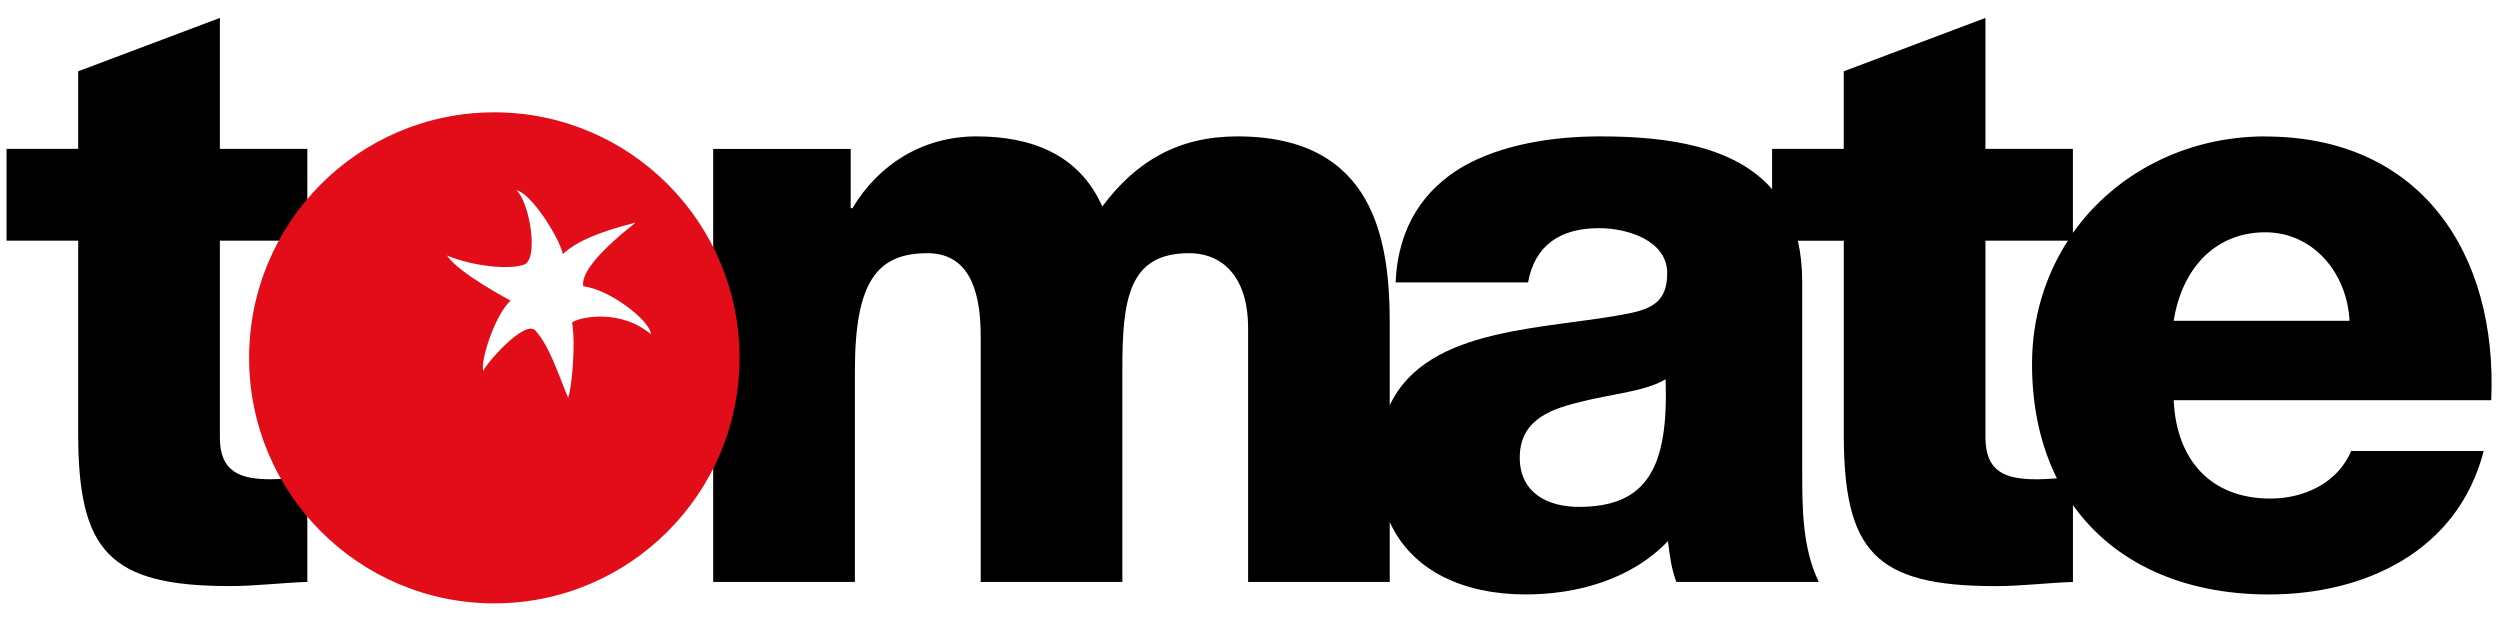 <svg width="194" height="48" viewBox="0 0 194 48" fill="none" xmlns="http://www.w3.org/2000/svg">
    <g clip-path="url(#clip0_1597_113)">
        <path
            d="M23.849 18.677H17.062V33.955C17.062 36.611 18.615 37.191 21.008 37.191C21.913 37.191 22.879 37.065 23.849 37.065V45.156C21.842 45.223 19.843 45.479 17.835 45.479C8.462 45.479 6.067 42.76 6.067 33.632V18.677H0.508V11.553H6.067V5.533L17.062 1.391V11.553H23.849V18.677Z"
            fill="black" />
        <path
            d="M175.792 10.584C169.64 10.584 164.142 13.441 160.857 18.073V11.553H154.07V1.391L143.075 5.533V11.553H137.514V14.679C134.638 11.37 129.48 10.584 124.201 10.584C120.385 10.584 116.506 11.234 113.535 12.919C110.561 14.663 108.493 17.51 108.298 21.913H118.577C119.094 19.069 121.034 17.705 124.071 17.705C126.334 17.705 129.375 18.677 129.375 21.199C129.375 23.27 128.339 23.923 126.464 24.309C120.093 25.608 110.754 25.24 107.843 31.451V25.085C107.843 18.677 106.68 10.584 96.02 10.584C91.494 10.584 88.188 12.464 85.539 16.023C83.728 11.943 79.981 10.584 75.78 10.584C71.579 10.584 68.15 12.789 66.151 16.155H66.013V11.555H55.343V45.158H66.34V28.778C66.34 21.915 68.02 19.648 71.968 19.648C74.94 19.648 76.103 22.108 76.103 26.061V45.158H87.094V28.713C87.094 23.274 87.548 19.648 92.261 19.648C95.113 19.648 96.853 21.787 96.853 25.415V45.158H107.843V40.506C109.571 44.317 113.596 46.128 118.384 46.128C122.392 46.128 126.596 44.963 129.435 41.987C129.565 43.085 129.695 44.12 130.085 45.158H141.137C139.852 42.504 139.852 39.396 139.852 36.548V21.856C139.852 20.683 139.732 19.63 139.513 18.681H143.077V33.636C143.077 42.764 145.472 45.483 154.845 45.483C156.853 45.483 158.854 45.229 160.86 45.16V39.193C164.032 43.664 169.384 46.13 176.05 46.13C183.552 46.13 190.731 42.764 192.734 34.998H182.452C181.414 37.457 178.831 38.689 176.182 38.689C171.524 38.689 168.877 35.648 168.68 31.053H193.319C193.83 19.652 187.822 10.592 175.794 10.592L175.792 10.584ZM122.52 39.333C120.064 39.333 117.933 38.227 117.933 35.508C117.933 32.788 119.999 31.823 122.457 31.236C124.85 30.589 127.7 30.396 129.247 29.425C129.502 36.353 127.761 39.333 122.52 39.333ZM158.012 37.191C155.619 37.191 154.072 36.611 154.072 33.955V18.677H160.47C158.718 21.384 157.685 24.634 157.685 28.256C157.685 31.656 158.373 34.622 159.617 37.12C159.069 37.154 158.529 37.193 158.012 37.193V37.191ZM168.678 24.892C169.325 20.813 171.911 18.026 175.792 18.026C179.472 18.026 182.127 21.138 182.324 24.892H168.678Z"
            fill="black" />
        <path fill-rule="evenodd" clip-rule="evenodd"
            d="M38.356 8.717C48.867 8.717 57.388 17.247 57.388 27.769C57.388 38.289 48.859 46.822 38.356 46.822C27.852 46.822 19.331 38.291 19.331 27.769C19.331 17.247 27.844 8.717 38.356 8.717ZM34.688 19.83C35.589 21.21 39.626 23.33 39.626 23.33H39.622C38.416 24.404 37.249 28.021 37.501 28.798C37.722 28.194 40.749 24.745 41.556 25.657C42.405 26.616 42.932 27.956 43.617 29.697C43.764 30.072 43.919 30.465 44.085 30.877C44.343 30.231 44.694 26.916 44.398 25.019C45.001 24.588 48.147 23.948 50.508 25.936C50.508 24.944 47.329 22.442 45.265 22.221C45.096 21.404 45.997 19.898 49.32 17.276C46.564 17.959 44.715 18.733 43.678 19.721C43.466 18.599 41.323 15.064 40.075 14.757C41.108 15.709 41.828 20.105 40.667 20.534C39.504 20.96 36.667 20.654 34.688 19.83Z"
            fill="#E20D18" />
    </g>
    <defs>
        <clipPath id="clip0_1597_113">
            <rect width="193.371" height="48" fill="white" />
        </clipPath>
    </defs>
</svg>
